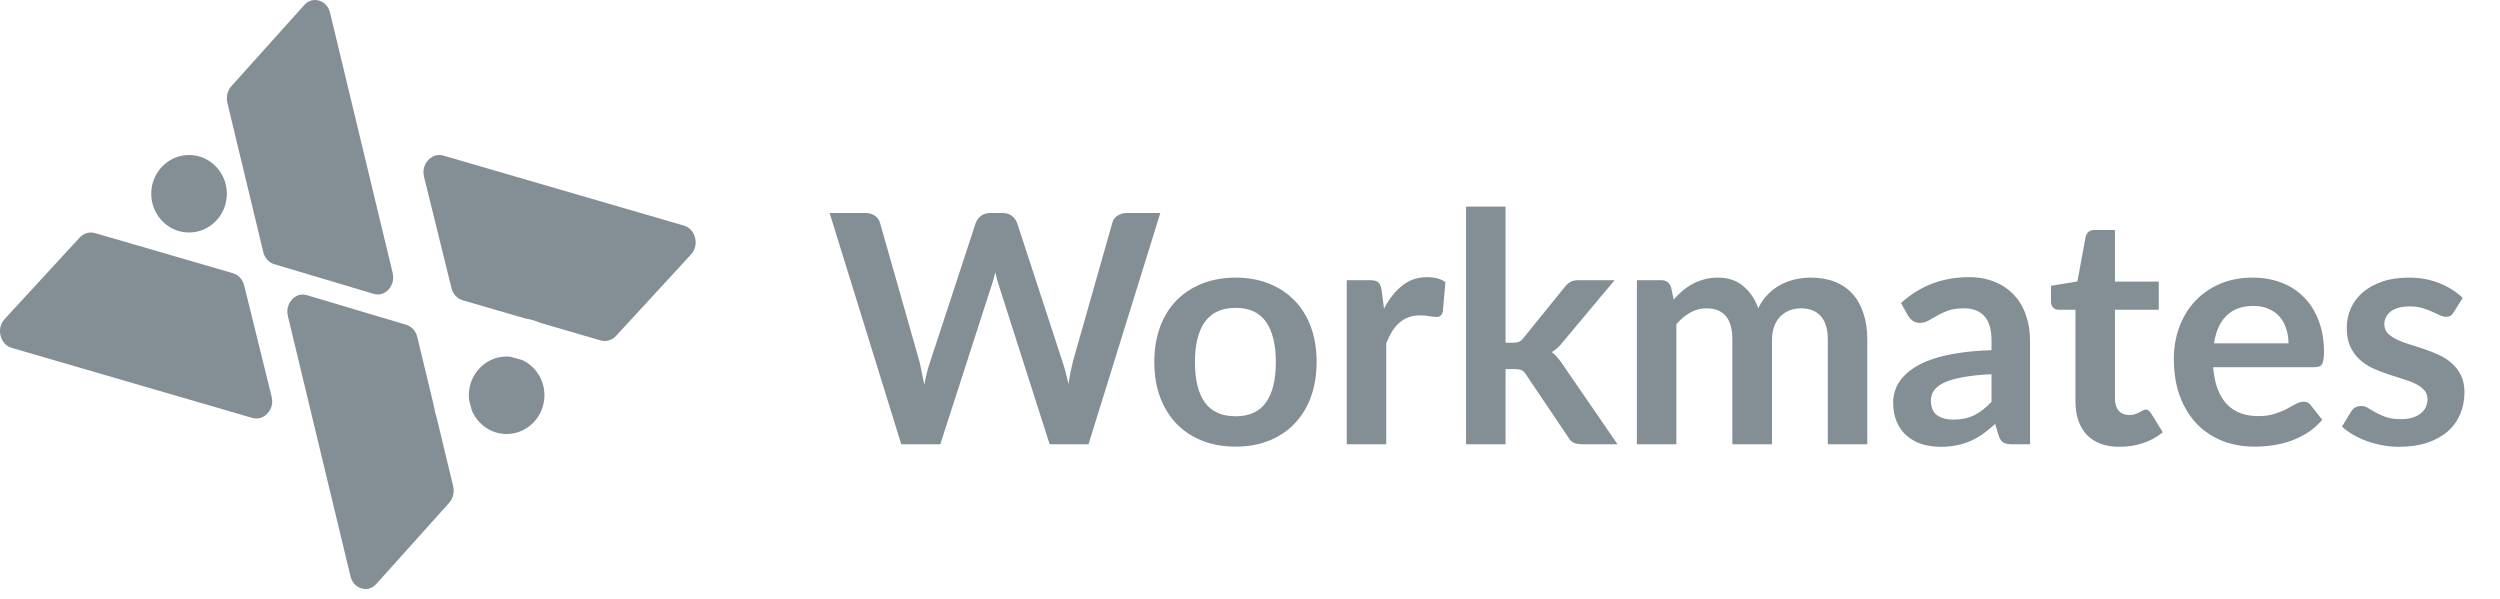 <svg width="146" height="35" viewBox="0 0 146 35" fill="none" xmlns="http://www.w3.org/2000/svg">
<path d="M67.762 12.441L63.569 25.944H61.3L58.349 16.718C58.268 16.494 58.194 16.22 58.125 15.896C58.088 16.052 58.05 16.198 58.013 16.335C57.976 16.472 57.935 16.599 57.892 16.718L54.913 25.944H52.634L48.451 12.441H50.552C50.77 12.441 50.95 12.494 51.093 12.6C51.243 12.699 51.342 12.836 51.392 13.01L53.689 21.088C53.739 21.287 53.786 21.505 53.83 21.742C53.879 21.972 53.929 22.215 53.979 22.47C54.029 22.209 54.082 21.963 54.138 21.732C54.2 21.502 54.265 21.287 54.334 21.088L56.986 13.01C57.036 12.867 57.132 12.736 57.275 12.618C57.425 12.5 57.605 12.441 57.817 12.441H58.555C58.773 12.441 58.95 12.494 59.087 12.6C59.224 12.705 59.327 12.842 59.395 13.01L62.038 21.088C62.169 21.474 62.287 21.919 62.393 22.424C62.474 21.932 62.564 21.486 62.664 21.088L64.961 13.01C64.998 12.855 65.091 12.721 65.241 12.609C65.397 12.497 65.58 12.441 65.792 12.441H67.762ZM72.165 16.213C72.875 16.213 73.519 16.329 74.098 16.559C74.683 16.789 75.181 17.116 75.592 17.54C76.009 17.963 76.33 18.48 76.554 19.09C76.778 19.7 76.89 20.381 76.89 21.135C76.89 21.894 76.778 22.579 76.554 23.189C76.33 23.799 76.009 24.319 75.592 24.749C75.181 25.178 74.683 25.508 74.098 25.739C73.519 25.969 72.875 26.084 72.165 26.084C71.449 26.084 70.799 25.969 70.213 25.739C69.628 25.508 69.127 25.178 68.71 24.749C68.299 24.319 67.978 23.799 67.748 23.189C67.524 22.579 67.412 21.894 67.412 21.135C67.412 20.381 67.524 19.7 67.748 19.09C67.978 18.48 68.299 17.963 68.71 17.54C69.127 17.116 69.628 16.789 70.213 16.559C70.799 16.329 71.449 16.213 72.165 16.213ZM72.165 24.31C72.962 24.31 73.55 24.042 73.93 23.507C74.316 22.971 74.509 22.187 74.509 21.154C74.509 20.12 74.316 19.332 73.93 18.791C73.55 18.249 72.962 17.978 72.165 17.978C71.356 17.978 70.755 18.252 70.363 18.8C69.977 19.342 69.784 20.126 69.784 21.154C69.784 22.181 69.977 22.965 70.363 23.507C70.755 24.042 71.356 24.31 72.165 24.31ZM80.826 18.025C81.125 17.452 81.48 17.004 81.89 16.68C82.301 16.35 82.787 16.186 83.347 16.186C83.789 16.186 84.144 16.282 84.412 16.475L84.262 18.203C84.231 18.315 84.184 18.395 84.122 18.445C84.066 18.489 83.988 18.511 83.889 18.511C83.795 18.511 83.655 18.495 83.469 18.464C83.288 18.433 83.111 18.417 82.936 18.417C82.681 18.417 82.454 18.455 82.255 18.529C82.055 18.604 81.875 18.713 81.713 18.856C81.557 18.993 81.417 19.161 81.293 19.36C81.174 19.56 81.062 19.787 80.957 20.042V25.944H78.65V16.363H80.004C80.241 16.363 80.406 16.407 80.499 16.494C80.592 16.575 80.655 16.724 80.686 16.942L80.826 18.025ZM87.924 12.067V20.014H88.353C88.509 20.014 88.63 19.995 88.718 19.958C88.811 19.915 88.904 19.831 88.998 19.706L91.379 16.764C91.479 16.634 91.588 16.534 91.706 16.466C91.83 16.397 91.989 16.363 92.182 16.363H94.293L91.314 19.921C91.102 20.201 90.872 20.416 90.623 20.565C90.753 20.659 90.868 20.767 90.968 20.892C91.074 21.017 91.174 21.15 91.267 21.294L94.461 25.944H92.378C92.198 25.944 92.042 25.916 91.911 25.86C91.781 25.798 91.672 25.689 91.585 25.533L89.138 21.901C89.051 21.757 88.96 21.664 88.867 21.62C88.774 21.577 88.633 21.555 88.447 21.555H87.924V25.944H85.617V12.067H87.924ZM95.594 25.944V16.363H97.004C97.303 16.363 97.499 16.503 97.592 16.783L97.742 17.493C97.91 17.306 98.084 17.135 98.265 16.979C98.451 16.824 98.648 16.69 98.853 16.578C99.065 16.466 99.289 16.378 99.525 16.316C99.768 16.248 100.033 16.213 100.319 16.213C100.923 16.213 101.418 16.378 101.804 16.708C102.196 17.032 102.489 17.465 102.682 18.006C102.831 17.689 103.018 17.418 103.242 17.194C103.466 16.964 103.712 16.777 103.98 16.634C104.248 16.491 104.531 16.385 104.83 16.316C105.135 16.248 105.44 16.213 105.745 16.213C106.274 16.213 106.744 16.294 107.155 16.456C107.566 16.618 107.911 16.855 108.191 17.166C108.472 17.477 108.683 17.857 108.826 18.305C108.976 18.753 109.051 19.267 109.051 19.846V25.944H106.744V19.846C106.744 19.236 106.61 18.778 106.342 18.473C106.075 18.162 105.683 18.006 105.166 18.006C104.929 18.006 104.708 18.047 104.503 18.128C104.304 18.209 104.126 18.327 103.97 18.483C103.821 18.632 103.703 18.822 103.616 19.052C103.528 19.283 103.485 19.547 103.485 19.846V25.944H101.169V19.846C101.169 19.205 101.038 18.738 100.777 18.445C100.522 18.153 100.145 18.006 99.647 18.006C99.311 18.006 98.996 18.09 98.704 18.259C98.417 18.42 98.15 18.645 97.9 18.931V25.944H95.594ZM116.304 21.854C115.638 21.885 115.078 21.944 114.623 22.031C114.169 22.112 113.805 22.218 113.531 22.349C113.257 22.48 113.061 22.632 112.943 22.806C112.824 22.981 112.765 23.171 112.765 23.376C112.765 23.781 112.883 24.07 113.12 24.244C113.363 24.419 113.677 24.506 114.063 24.506C114.536 24.506 114.944 24.422 115.287 24.254C115.635 24.079 115.974 23.818 116.304 23.469V21.854ZM111.019 17.698C112.121 16.69 113.447 16.186 114.997 16.186C115.557 16.186 116.058 16.279 116.501 16.466C116.943 16.646 117.316 16.901 117.621 17.231C117.926 17.555 118.157 17.944 118.312 18.399C118.474 18.853 118.555 19.351 118.555 19.893V25.944H117.509C117.291 25.944 117.123 25.913 117.005 25.851C116.886 25.782 116.793 25.648 116.725 25.449L116.519 24.758C116.276 24.976 116.04 25.169 115.809 25.337C115.579 25.499 115.339 25.636 115.09 25.748C114.841 25.86 114.574 25.944 114.287 26C114.007 26.062 113.696 26.093 113.353 26.093C112.949 26.093 112.575 26.041 112.233 25.935C111.89 25.823 111.595 25.658 111.346 25.44C111.097 25.222 110.904 24.951 110.767 24.627C110.63 24.304 110.561 23.927 110.561 23.497C110.561 23.255 110.602 23.015 110.683 22.778C110.764 22.535 110.894 22.305 111.075 22.087C111.262 21.869 111.501 21.664 111.794 21.471C112.087 21.278 112.445 21.11 112.868 20.967C113.297 20.823 113.795 20.708 114.362 20.621C114.929 20.528 115.576 20.472 116.304 20.453V19.893C116.304 19.252 116.167 18.778 115.894 18.473C115.62 18.162 115.224 18.006 114.708 18.006C114.334 18.006 114.023 18.05 113.774 18.137C113.531 18.224 113.316 18.324 113.129 18.436C112.943 18.542 112.771 18.638 112.616 18.726C112.466 18.813 112.298 18.856 112.111 18.856C111.95 18.856 111.813 18.816 111.701 18.735C111.589 18.648 111.498 18.548 111.43 18.436L111.019 17.698ZM123.793 26.093C122.959 26.093 122.318 25.86 121.87 25.393C121.428 24.92 121.207 24.269 121.207 23.441V18.09H120.226C120.102 18.09 119.996 18.05 119.909 17.969C119.821 17.888 119.778 17.767 119.778 17.605V16.69L121.319 16.438L121.804 13.823C121.835 13.698 121.895 13.602 121.982 13.533C122.069 13.465 122.181 13.431 122.318 13.431H123.513V16.447H126.072V18.09H123.513V23.283C123.513 23.581 123.585 23.815 123.728 23.983C123.877 24.151 124.08 24.235 124.335 24.235C124.478 24.235 124.596 24.22 124.69 24.188C124.789 24.151 124.873 24.114 124.942 24.076C125.017 24.039 125.082 24.005 125.138 23.974C125.194 23.936 125.25 23.918 125.306 23.918C125.375 23.918 125.431 23.936 125.474 23.974C125.518 24.005 125.564 24.055 125.614 24.123L126.305 25.244C125.969 25.524 125.583 25.735 125.147 25.879C124.712 26.022 124.26 26.093 123.793 26.093ZM133.648 20.052C133.648 19.753 133.605 19.473 133.518 19.211C133.437 18.943 133.312 18.71 133.144 18.511C132.976 18.311 132.761 18.156 132.5 18.044C132.244 17.925 131.946 17.866 131.603 17.866C130.937 17.866 130.411 18.056 130.025 18.436C129.645 18.816 129.403 19.354 129.297 20.052H133.648ZM129.25 21.443C129.287 21.935 129.374 22.361 129.511 22.722C129.648 23.077 129.829 23.373 130.053 23.609C130.277 23.84 130.542 24.014 130.847 24.132C131.158 24.244 131.501 24.3 131.874 24.3C132.248 24.3 132.568 24.257 132.836 24.17C133.11 24.083 133.346 23.986 133.546 23.88C133.751 23.774 133.929 23.678 134.078 23.591C134.234 23.504 134.383 23.46 134.526 23.46C134.719 23.46 134.862 23.532 134.956 23.675L135.619 24.515C135.363 24.814 135.077 25.066 134.76 25.272C134.442 25.471 134.109 25.633 133.76 25.757C133.418 25.876 133.066 25.96 132.705 26.009C132.35 26.059 132.005 26.084 131.669 26.084C131.002 26.084 130.383 25.975 129.81 25.757C129.238 25.533 128.739 25.206 128.316 24.777C127.893 24.341 127.56 23.806 127.317 23.171C127.074 22.529 126.953 21.788 126.953 20.948C126.953 20.294 127.059 19.681 127.27 19.108C127.482 18.529 127.784 18.028 128.176 17.605C128.575 17.175 129.057 16.836 129.624 16.587C130.196 16.338 130.841 16.213 131.557 16.213C132.16 16.213 132.718 16.31 133.228 16.503C133.739 16.696 134.178 16.979 134.545 17.353C134.912 17.72 135.199 18.174 135.404 18.716C135.616 19.252 135.721 19.865 135.721 20.556C135.721 20.904 135.684 21.141 135.609 21.265C135.535 21.384 135.392 21.443 135.18 21.443H129.25ZM143.298 18.231C143.236 18.33 143.171 18.402 143.102 18.445C143.034 18.483 142.946 18.501 142.841 18.501C142.729 18.501 142.607 18.47 142.476 18.408C142.352 18.346 142.206 18.277 142.038 18.203C141.869 18.122 141.676 18.05 141.459 17.988C141.247 17.925 140.995 17.894 140.702 17.894C140.248 17.894 139.89 17.991 139.628 18.184C139.373 18.377 139.245 18.629 139.245 18.94C139.245 19.146 139.311 19.32 139.441 19.463C139.578 19.6 139.756 19.722 139.974 19.827C140.198 19.933 140.45 20.03 140.73 20.117C141.01 20.198 141.294 20.288 141.58 20.388C141.873 20.487 142.159 20.602 142.439 20.733C142.719 20.858 142.968 21.02 143.186 21.219C143.41 21.412 143.588 21.645 143.718 21.919C143.855 22.193 143.924 22.523 143.924 22.909C143.924 23.37 143.84 23.796 143.672 24.188C143.51 24.574 143.267 24.911 142.943 25.197C142.62 25.477 142.218 25.698 141.739 25.86C141.266 26.016 140.718 26.093 140.095 26.093C139.765 26.093 139.441 26.062 139.124 26C138.813 25.944 138.511 25.863 138.218 25.757C137.932 25.651 137.664 25.527 137.415 25.384C137.172 25.241 136.957 25.085 136.771 24.917L137.303 24.039C137.371 23.933 137.452 23.852 137.546 23.796C137.639 23.74 137.757 23.712 137.901 23.712C138.044 23.712 138.178 23.753 138.302 23.834C138.433 23.915 138.582 24.002 138.75 24.095C138.919 24.188 139.115 24.276 139.339 24.357C139.569 24.438 139.859 24.478 140.207 24.478C140.481 24.478 140.715 24.447 140.908 24.384C141.107 24.316 141.269 24.229 141.393 24.123C141.524 24.017 141.617 23.896 141.673 23.759C141.736 23.616 141.767 23.469 141.767 23.32C141.767 23.096 141.698 22.912 141.561 22.769C141.431 22.626 141.253 22.501 141.029 22.395C140.811 22.29 140.559 22.196 140.273 22.115C139.992 22.028 139.703 21.935 139.404 21.835C139.112 21.736 138.822 21.62 138.536 21.49C138.256 21.353 138.003 21.181 137.779 20.976C137.561 20.771 137.384 20.518 137.247 20.22C137.116 19.921 137.051 19.56 137.051 19.136C137.051 18.744 137.129 18.371 137.284 18.016C137.44 17.661 137.667 17.353 137.966 17.091C138.271 16.824 138.648 16.612 139.096 16.456C139.55 16.294 140.073 16.213 140.665 16.213C141.325 16.213 141.925 16.322 142.467 16.54C143.009 16.758 143.46 17.045 143.821 17.399L143.298 18.231Z" fill="#838E95"/>
<path fill-rule="evenodd" clip-rule="evenodd" d="M23.731 18.971L18.015 17.265L17.918 17.237C17.831 17.21 17.75 17.199 17.674 17.199C17.354 17.199 17.137 17.396 17.047 17.496C16.936 17.619 16.693 17.959 16.813 18.464L17.832 22.698L17.832 22.7L20.468 33.653C20.589 34.158 20.954 34.318 21.106 34.363C21.257 34.408 21.644 34.473 21.976 34.103L26.232 29.364C26.459 29.111 26.548 28.74 26.465 28.395L25.519 24.462C25.44 24.222 25.379 23.973 25.34 23.716L24.369 19.68C24.286 19.335 24.041 19.063 23.731 18.971Z" fill="#838E95"/>
<path fill-rule="evenodd" clip-rule="evenodd" d="M27.023 17.536L30.659 18.594C30.977 18.645 31.284 18.734 31.574 18.861L35.078 19.881C35.397 19.973 35.74 19.873 35.974 19.62L40.354 14.861C40.696 14.49 40.636 14.057 40.594 13.888C40.553 13.719 40.405 13.311 39.938 13.175L25.9 9.089C25.811 9.062 25.727 9.052 25.649 9.052C25.32 9.052 25.095 9.25 25.003 9.35C24.889 9.474 24.639 9.816 24.763 10.322L25.812 14.573L25.812 14.576L26.366 16.823C26.452 17.17 26.704 17.444 27.023 17.536Z" fill="#838E95"/>
<path fill-rule="evenodd" clip-rule="evenodd" d="M18.122 16.057L21.826 17.162C22.28 17.297 22.586 17.026 22.697 16.903C22.807 16.779 23.051 16.439 22.93 15.934L21.911 11.7L21.911 11.698L19.275 0.745C19.154 0.24 18.789 0.08 18.638 0.035C18.584 0.019 18.497 1.90735e-06 18.395 1.90735e-06C18.214 1.90735e-06 17.979 0.059 17.767 0.295L13.512 5.034C13.285 5.287 13.195 5.658 13.278 6.004L15.375 14.718C15.458 15.063 15.702 15.336 16.013 15.428L18.025 16.028L18.122 16.057Z" fill="#838E95"/>
<path fill-rule="evenodd" clip-rule="evenodd" d="M13.604 15.957L5.549 13.612C5.47 13.589 5.39 13.578 5.31 13.578C5.067 13.578 4.829 13.682 4.653 13.873L0.273 18.631C-0.069 19.002 -0.009 19.435 0.032 19.604C0.074 19.774 0.222 20.182 0.689 20.317L14.727 24.404C15.194 24.539 15.509 24.266 15.623 24.143C15.737 24.019 15.988 23.677 15.864 23.171L14.815 18.919V18.917L14.26 16.67C14.175 16.323 13.923 16.049 13.604 15.957Z" fill="#838E95"/>
<path fill-rule="evenodd" clip-rule="evenodd" d="M11.04 9.052C9.822 9.052 8.832 10.068 8.832 11.315C8.832 12.563 9.822 13.578 11.04 13.578C12.257 13.578 13.248 12.563 13.248 11.315C13.248 10.068 12.257 9.052 11.04 9.052Z" fill="#838E95"/>
<path fill-rule="evenodd" clip-rule="evenodd" d="M27.379 23.083C27.379 23.185 27.388 23.285 27.4 23.383L27.551 23.958C27.886 24.773 28.672 25.346 29.587 25.346C30.804 25.346 31.795 24.331 31.795 23.083C31.795 22.17 31.263 21.383 30.502 21.026L29.79 20.831C29.723 20.824 29.655 20.82 29.587 20.82C28.37 20.82 27.379 21.835 27.379 23.083Z" fill="#838E95"/>
</svg>
